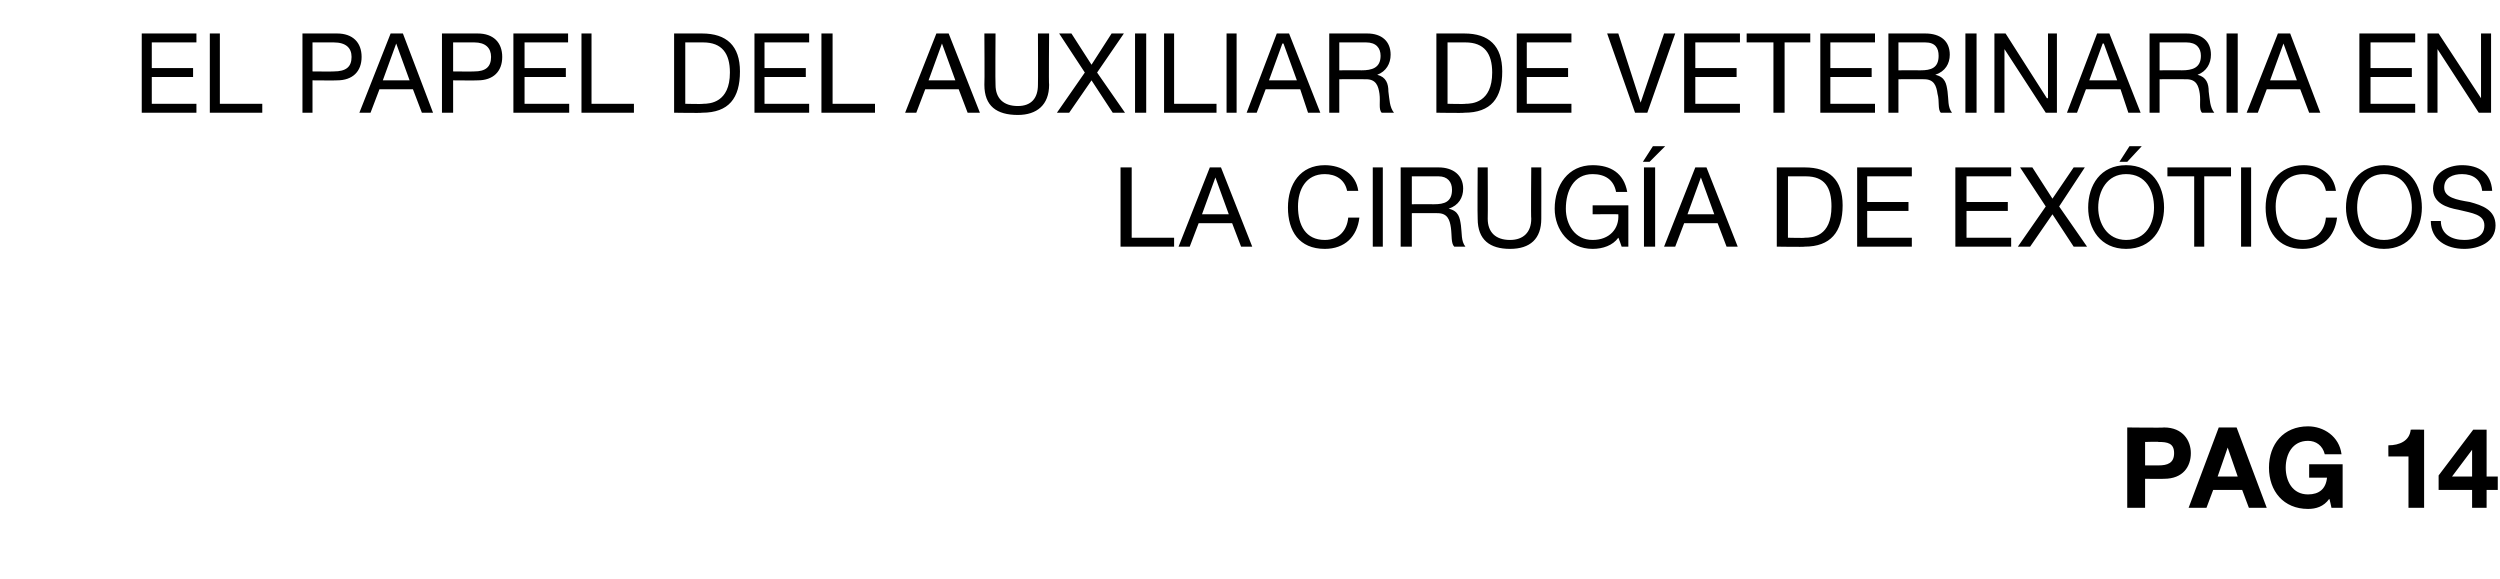 <?xml version="1.0" standalone="no"?><!DOCTYPE svg PUBLIC "-//W3C//DTD SVG 1.1//EN" "http://www.w3.org/Graphics/SVG/1.1/DTD/svg11.dtd"><svg xmlns="http://www.w3.org/2000/svg" version="1.1" width="224px" height="51.9px" viewBox="0 -3 224 51.9" style="top:-3px">  <desc>El papel del auxiliar de veterinaria en la cirugía de exóticos pag 14</desc>  <defs/>  <g id="Polygon129517">    <path d="M 190.6 35.3 C 190.6 35.3 193.86 35.34 193.9 35.3 C 195.6 35.3 196.3 36.5 196.3 37.6 C 196.3 38.8 195.6 39.9 193.9 39.9 C 193.86 39.92 192.2 39.9 192.2 39.9 L 192.2 42.5 L 190.6 42.5 L 190.6 35.3 Z M 192.2 38.7 C 192.2 38.7 193.43 38.7 193.4 38.7 C 194.2 38.7 194.8 38.5 194.8 37.6 C 194.8 36.7 194.2 36.6 193.4 36.6 C 193.43 36.56 192.2 36.6 192.2 36.6 L 192.2 38.7 Z M 198.8 35.3 L 200.4 35.3 L 203.1 42.5 L 201.5 42.5 L 200.9 40.9 L 198.3 40.9 L 197.7 42.5 L 196.1 42.5 L 198.8 35.3 Z M 198.7 39.7 L 200.5 39.7 L 199.6 37.1 L 199.6 37.1 L 198.7 39.7 Z M 208.7 41.7 C 208.2 42.4 207.5 42.6 206.8 42.6 C 204.6 42.6 203.3 41 203.3 38.9 C 203.3 36.8 204.6 35.2 206.8 35.2 C 208.2 35.2 209.6 36.1 209.8 37.7 C 209.8 37.7 208.3 37.7 208.3 37.7 C 208.1 36.9 207.5 36.5 206.8 36.5 C 205.4 36.5 204.8 37.7 204.8 38.9 C 204.8 40.1 205.4 41.3 206.8 41.3 C 207.8 41.3 208.4 40.8 208.5 39.8 C 208.47 39.79 206.9 39.8 206.9 39.8 L 206.9 38.6 L 209.9 38.6 L 209.9 42.5 L 208.9 42.5 C 208.9 42.5 208.73 41.67 208.7 41.7 Z M 217.2 42.5 L 215.8 42.5 L 215.8 37.9 L 214 37.9 C 214 37.9 213.99 36.87 214 36.9 C 215 36.9 215.9 36.5 216 35.5 C 216.04 35.48 217.2 35.5 217.2 35.5 L 217.2 42.5 Z M 221.5 40.9 L 218.5 40.9 L 218.5 39.6 L 221.6 35.5 L 222.8 35.5 L 222.8 39.7 L 223.8 39.7 L 223.8 40.9 L 222.8 40.9 L 222.8 42.5 L 221.5 42.5 L 221.5 40.9 Z M 221.5 37.3 L 221.5 37.3 L 219.7 39.7 L 221.5 39.7 L 221.5 37.3 Z " stroke="none" fill="#000"/>  </g>  <g id="Polygon129516">    <path d="M 100.4 12 L 101.4 12 L 101.4 18.3 L 105.2 18.3 L 105.2 19.1 L 100.4 19.1 L 100.4 12 Z M 108.4 12 L 109.4 12 L 112.2 19.1 L 111.2 19.1 L 110.4 17 L 107.4 17 L 106.6 19.1 L 105.6 19.1 L 108.4 12 Z M 107.7 16.2 L 110.1 16.2 L 108.9 12.9 L 108.9 12.9 L 107.7 16.2 Z M 120.7 14.1 C 120.5 13.1 119.7 12.6 118.7 12.6 C 117 12.6 116.3 14 116.3 15.5 C 116.3 17.2 117 18.5 118.7 18.5 C 120 18.5 120.7 17.6 120.8 16.5 C 120.8 16.5 121.8 16.5 121.8 16.5 C 121.6 18.2 120.5 19.3 118.7 19.3 C 116.4 19.3 115.4 17.7 115.4 15.6 C 115.4 13.5 116.5 11.8 118.7 11.8 C 120.2 11.8 121.5 12.6 121.7 14.1 C 121.7 14.1 120.7 14.1 120.7 14.1 Z M 123 12 L 123.9 12 L 123.9 19.1 L 123 19.1 L 123 12 Z M 128.5 15.3 C 129.4 15.3 130.1 15.1 130.1 14 C 130.1 13.3 129.7 12.8 128.9 12.8 C 128.85 12.8 126.5 12.8 126.5 12.8 L 126.5 15.3 C 126.5 15.3 128.47 15.29 128.5 15.3 Z M 125.5 12 C 125.5 12 128.9 12 128.9 12 C 130.2 12 131.1 12.7 131.1 13.9 C 131.1 14.7 130.7 15.4 129.8 15.7 C 129.8 15.7 129.8 15.7 129.8 15.7 C 130.7 15.9 130.8 16.5 130.9 17.2 C 131 17.9 130.9 18.6 131.3 19.1 C 131.3 19.1 130.3 19.1 130.3 19.1 C 130 18.8 130.1 18.1 130 17.4 C 129.9 16.7 129.7 16.1 128.8 16.1 C 128.81 16.09 126.5 16.1 126.5 16.1 L 126.5 19.1 L 125.5 19.1 L 125.5 12 Z M 138.1 16.6 C 138.1 18.4 137.1 19.3 135.3 19.3 C 133.5 19.3 132.4 18.5 132.4 16.6 C 132.37 16.56 132.4 12 132.4 12 L 133.3 12 C 133.3 12 133.32 16.56 133.3 16.6 C 133.3 17.8 134 18.5 135.3 18.5 C 136.5 18.5 137.2 17.8 137.2 16.6 C 137.16 16.56 137.2 12 137.2 12 L 138.1 12 C 138.1 12 138.11 16.56 138.1 16.6 Z M 145 18.3 C 144.5 19 143.6 19.3 142.7 19.3 C 140.6 19.3 139.3 17.6 139.3 15.7 C 139.3 13.6 140.5 11.8 142.7 11.8 C 144.3 11.8 145.5 12.5 145.8 14.2 C 145.8 14.2 144.8 14.2 144.8 14.2 C 144.6 13.1 143.8 12.6 142.7 12.6 C 141 12.6 140.3 14.1 140.3 15.7 C 140.3 17.1 141.1 18.5 142.7 18.5 C 144.2 18.5 145.1 17.5 145 16.2 C 145.01 16.18 142.7 16.2 142.7 16.2 L 142.7 15.4 L 145.9 15.4 L 145.9 19.1 L 145.3 19.1 C 145.3 19.1 145.01 18.25 145 18.3 Z M 147.3 12 L 148.3 12 L 148.3 19.1 L 147.3 19.1 L 147.3 12 Z M 148.1 10.1 L 149.2 10.1 L 147.8 11.5 L 147.2 11.5 L 148.1 10.1 Z M 151.9 12 L 152.9 12 L 155.7 19.1 L 154.7 19.1 L 153.9 17 L 150.9 17 L 150.1 19.1 L 149.1 19.1 L 151.9 12 Z M 151.2 16.2 L 153.6 16.2 L 152.4 12.9 L 152.4 12.9 L 151.2 16.2 Z M 159.2 12 C 159.2 12 161.67 12 161.7 12 C 163.9 12 165.1 13.1 165.1 15.4 C 165.1 17.8 164 19.1 161.7 19.1 C 161.67 19.14 159.2 19.1 159.2 19.1 L 159.2 12 Z M 160.2 18.3 C 160.2 18.3 161.75 18.34 161.7 18.3 C 162.4 18.3 164.1 18.2 164.1 15.5 C 164.1 13.8 163.5 12.8 161.8 12.8 C 161.77 12.8 160.2 12.8 160.2 12.8 L 160.2 18.3 Z M 166.4 12 L 171.3 12 L 171.3 12.8 L 167.3 12.8 L 167.3 15.1 L 171 15.1 L 171 15.9 L 167.3 15.9 L 167.3 18.3 L 171.3 18.3 L 171.3 19.1 L 166.4 19.1 L 166.4 12 Z M 175.2 12 L 180.2 12 L 180.2 12.8 L 176.2 12.8 L 176.2 15.1 L 179.9 15.1 L 179.9 15.9 L 176.2 15.9 L 176.2 18.3 L 180.2 18.3 L 180.2 19.1 L 175.2 19.1 L 175.2 12 Z M 183.3 15.5 L 181 12 L 182.1 12 L 183.9 14.8 L 185.8 12 L 186.8 12 L 184.5 15.5 L 187 19.1 L 185.8 19.1 L 183.9 16.2 L 181.9 19.1 L 180.8 19.1 L 183.3 15.5 Z M 190.5 11.8 C 192.8 11.8 193.9 13.6 193.9 15.6 C 193.9 17.5 192.8 19.3 190.5 19.3 C 188.2 19.3 187.1 17.5 187.1 15.6 C 187.1 13.6 188.2 11.8 190.5 11.8 Z M 190.5 18.5 C 192.3 18.5 193 17 193 15.6 C 193 14.1 192.3 12.6 190.5 12.6 C 188.8 12.6 188 14.1 188 15.6 C 188 17 188.8 18.5 190.5 18.5 Z M 190.8 10.1 L 191.9 10.1 L 190.6 11.5 L 189.9 11.5 L 190.8 10.1 Z M 196.6 12.8 L 194.2 12.8 L 194.2 12 L 199.9 12 L 199.9 12.8 L 197.5 12.8 L 197.5 19.1 L 196.6 19.1 L 196.6 12.8 Z M 200.8 12 L 201.7 12 L 201.7 19.1 L 200.8 19.1 L 200.8 12 Z M 208.4 14.1 C 208.2 13.1 207.4 12.6 206.4 12.6 C 204.7 12.6 203.9 14 203.9 15.5 C 203.9 17.2 204.7 18.5 206.4 18.5 C 207.6 18.5 208.3 17.6 208.4 16.5 C 208.4 16.5 209.4 16.5 209.4 16.5 C 209.2 18.2 208.1 19.3 206.3 19.3 C 204.1 19.3 203 17.7 203 15.6 C 203 13.5 204.2 11.8 206.4 11.8 C 207.9 11.8 209.1 12.6 209.3 14.1 C 209.3 14.1 208.4 14.1 208.4 14.1 Z M 213.6 11.8 C 215.9 11.8 217 13.6 217 15.6 C 217 17.5 215.9 19.3 213.6 19.3 C 211.4 19.3 210.2 17.5 210.2 15.6 C 210.2 13.6 211.4 11.8 213.6 11.8 Z M 213.6 18.5 C 215.4 18.5 216.1 17 216.1 15.6 C 216.1 14.1 215.4 12.6 213.6 12.6 C 211.9 12.6 211.2 14.1 211.2 15.6 C 211.2 17 211.9 18.5 213.6 18.5 Z M 222.4 14.1 C 222.3 13.1 221.6 12.6 220.6 12.6 C 219.8 12.6 219 12.9 219 13.8 C 219 14.7 220.1 14.9 221.3 15.1 C 222.4 15.4 223.6 15.8 223.6 17.2 C 223.6 18.7 222.1 19.3 220.8 19.3 C 219.2 19.3 217.8 18.5 217.8 16.8 C 217.8 16.8 218.7 16.8 218.7 16.8 C 218.7 18 219.7 18.5 220.8 18.5 C 221.7 18.5 222.6 18.2 222.6 17.2 C 222.6 16.2 221.5 16.1 220.3 15.8 C 219.2 15.6 218 15.2 218 13.9 C 218 12.5 219.3 11.8 220.6 11.8 C 222.1 11.8 223.2 12.5 223.3 14.1 C 223.3 14.1 222.4 14.1 222.4 14.1 Z " stroke="none" fill="#000"/>  </g>  <g id="Polygon129515">    <path d="M 12.7 0 L 17.6 0 L 17.6 0.8 L 13.6 0.8 L 13.6 3.1 L 17.3 3.1 L 17.3 3.9 L 13.6 3.9 L 13.6 6.3 L 17.6 6.3 L 17.6 7.1 L 12.7 7.1 L 12.7 0 Z M 18.8 0 L 19.7 0 L 19.7 6.3 L 23.5 6.3 L 23.5 7.1 L 18.8 7.1 L 18.8 0 Z M 27.1 0 C 27.1 0 30.22 0 30.2 0 C 31.6 0 32.4 0.8 32.4 2.1 C 32.4 3.4 31.6 4.2 30.2 4.2 C 30.22 4.22 28 4.2 28 4.2 L 28 7.1 L 27.1 7.1 L 27.1 0 Z M 28 3.4 C 28 3.4 29.9 3.42 29.9 3.4 C 31 3.4 31.5 3 31.5 2.1 C 31.5 1.3 31 0.8 29.9 0.8 C 29.9 0.8 28 0.8 28 0.8 L 28 3.4 Z M 35 0 L 36.1 0 L 38.8 7.1 L 37.8 7.1 L 37 5 L 34 5 L 33.2 7.1 L 32.2 7.1 L 35 0 Z M 34.3 4.2 L 36.7 4.2 L 35.5 0.9 L 35.5 0.9 L 34.3 4.2 Z M 39.6 0 C 39.6 0 42.78 0 42.8 0 C 44.2 0 45 0.8 45 2.1 C 45 3.4 44.2 4.2 42.8 4.2 C 42.78 4.22 40.6 4.2 40.6 4.2 L 40.6 7.1 L 39.6 7.1 L 39.6 0 Z M 40.6 3.4 C 40.6 3.4 42.46 3.42 42.5 3.4 C 43.5 3.4 44 3 44 2.1 C 44 1.3 43.5 0.8 42.5 0.8 C 42.46 0.8 40.6 0.8 40.6 0.8 L 40.6 3.4 Z M 46 0 L 50.9 0 L 50.9 0.8 L 47 0.8 L 47 3.1 L 50.7 3.1 L 50.7 3.9 L 47 3.9 L 47 6.3 L 51 6.3 L 51 7.1 L 46 7.1 L 46 0 Z M 52.1 0 L 53 0 L 53 6.3 L 56.8 6.3 L 56.8 7.1 L 52.1 7.1 L 52.1 0 Z M 60.4 0 C 60.4 0 62.87 0 62.9 0 C 65.1 0 66.3 1.1 66.3 3.4 C 66.3 5.8 65.3 7.1 62.9 7.1 C 62.87 7.14 60.4 7.1 60.4 7.1 L 60.4 0 Z M 61.4 6.3 C 61.4 6.3 62.95 6.34 63 6.3 C 63.6 6.3 65.4 6.2 65.4 3.5 C 65.4 1.8 64.7 0.8 63 0.8 C 62.97 0.8 61.4 0.8 61.4 0.8 L 61.4 6.3 Z M 67.6 0 L 72.5 0 L 72.5 0.8 L 68.5 0.8 L 68.5 3.1 L 72.2 3.1 L 72.2 3.9 L 68.5 3.9 L 68.5 6.3 L 72.5 6.3 L 72.5 7.1 L 67.6 7.1 L 67.6 0 Z M 73.6 0 L 74.6 0 L 74.6 6.3 L 78.4 6.3 L 78.4 7.1 L 73.6 7.1 L 73.6 0 Z M 83.9 0 L 85 0 L 87.8 7.1 L 86.7 7.1 L 85.9 5 L 82.9 5 L 82.1 7.1 L 81.1 7.1 L 83.9 0 Z M 83.2 4.2 L 85.6 4.2 L 84.4 0.9 L 84.4 0.9 L 83.2 4.2 Z M 94 4.6 C 94 6.4 92.9 7.3 91.2 7.3 C 89.3 7.3 88.2 6.5 88.2 4.6 C 88.23 4.56 88.2 0 88.2 0 L 89.2 0 C 89.2 0 89.17 4.56 89.2 4.6 C 89.2 5.8 89.9 6.5 91.2 6.5 C 92.4 6.5 93 5.8 93 4.6 C 93.02 4.56 93 0 93 0 L 94 0 C 94 0 93.96 4.56 94 4.6 Z M 97.2 3.5 L 94.9 0 L 96 0 L 97.8 2.8 L 99.6 0 L 100.7 0 L 98.3 3.5 L 100.8 7.1 L 99.7 7.1 L 97.8 4.2 L 95.8 7.1 L 94.7 7.1 L 97.2 3.5 Z M 101.7 0 L 102.7 0 L 102.7 7.1 L 101.7 7.1 L 101.7 0 Z M 104.3 0 L 105.2 0 L 105.2 6.3 L 109 6.3 L 109 7.1 L 104.3 7.1 L 104.3 0 Z M 109.9 0 L 110.8 0 L 110.8 7.1 L 109.9 7.1 L 109.9 0 Z M 114.4 0 L 115.5 0 L 118.3 7.1 L 117.2 7.1 L 116.5 5 L 113.4 5 L 112.6 7.1 L 111.7 7.1 L 114.4 0 Z M 113.7 4.2 L 116.2 4.2 L 115 0.9 L 114.9 0.9 L 113.7 4.2 Z M 122 3.3 C 122.9 3.3 123.7 3.1 123.7 2 C 123.7 1.3 123.3 0.8 122.4 0.8 C 122.4 0.8 120 0.8 120 0.8 L 120 3.3 C 120 3.3 122.02 3.29 122 3.3 Z M 119.1 0 C 119.1 0 122.45 0 122.5 0 C 123.8 0 124.6 0.7 124.6 1.9 C 124.6 2.7 124.2 3.4 123.4 3.7 C 123.4 3.7 123.4 3.7 123.4 3.7 C 124.2 3.9 124.4 4.5 124.4 5.2 C 124.5 5.9 124.5 6.6 124.9 7.1 C 124.9 7.1 123.8 7.1 123.8 7.1 C 123.5 6.8 123.7 6.1 123.6 5.4 C 123.5 4.7 123.3 4.1 122.4 4.1 C 122.36 4.09 120 4.1 120 4.1 L 120 7.1 L 119.1 7.1 L 119.1 0 Z M 128.7 0 C 128.7 0 131.17 0 131.2 0 C 133.4 0 134.6 1.1 134.6 3.4 C 134.6 5.8 133.6 7.1 131.2 7.1 C 131.17 7.14 128.7 7.1 128.7 7.1 L 128.7 0 Z M 129.7 6.3 C 129.7 6.3 131.25 6.34 131.3 6.3 C 131.9 6.3 133.7 6.2 133.7 3.5 C 133.7 1.8 133 0.8 131.3 0.8 C 131.27 0.8 129.7 0.8 129.7 0.8 L 129.7 6.3 Z M 135.9 0 L 140.8 0 L 140.8 0.8 L 136.8 0.8 L 136.8 3.1 L 140.5 3.1 L 140.5 3.9 L 136.8 3.9 L 136.8 6.3 L 140.8 6.3 L 140.8 7.1 L 135.9 7.1 L 135.9 0 Z M 147.6 7.1 L 146.5 7.1 L 144 0 L 145 0 L 147 6.2 L 147 6.2 L 149.1 0 L 150.1 0 L 147.6 7.1 Z M 150.9 0 L 155.9 0 L 155.9 0.8 L 151.9 0.8 L 151.9 3.1 L 155.6 3.1 L 155.6 3.9 L 151.9 3.9 L 151.9 6.3 L 155.9 6.3 L 155.9 7.1 L 150.9 7.1 L 150.9 0 Z M 158.9 0.8 L 156.5 0.8 L 156.5 0 L 162.2 0 L 162.2 0.8 L 159.9 0.8 L 159.9 7.1 L 158.9 7.1 L 158.9 0.8 Z M 163.1 0 L 168 0 L 168 0.8 L 164 0.8 L 164 3.1 L 167.7 3.1 L 167.7 3.9 L 164 3.9 L 164 6.3 L 168 6.3 L 168 7.1 L 163.1 7.1 L 163.1 0 Z M 172.1 3.3 C 173 3.3 173.7 3.1 173.7 2 C 173.7 1.3 173.4 0.8 172.5 0.8 C 172.47 0.8 170.1 0.8 170.1 0.8 L 170.1 3.3 C 170.1 3.3 172.09 3.29 172.1 3.3 Z M 169.2 0 C 169.2 0 172.52 0 172.5 0 C 173.9 0 174.7 0.7 174.7 1.9 C 174.7 2.7 174.3 3.4 173.4 3.7 C 173.4 3.7 173.4 3.7 173.4 3.7 C 174.3 3.9 174.4 4.5 174.5 5.2 C 174.6 5.9 174.5 6.6 174.9 7.1 C 174.9 7.1 173.9 7.1 173.9 7.1 C 173.6 6.8 173.8 6.1 173.6 5.4 C 173.5 4.7 173.3 4.1 172.4 4.1 C 172.43 4.09 170.1 4.1 170.1 4.1 L 170.1 7.1 L 169.2 7.1 L 169.2 0 Z M 176.1 0 L 177.1 0 L 177.1 7.1 L 176.1 7.1 L 176.1 0 Z M 178.7 0 L 179.7 0 L 183.4 5.8 L 183.5 5.8 L 183.5 0 L 184.3 0 L 184.3 7.1 L 183.3 7.1 L 179.6 1.4 L 179.6 1.4 L 179.6 7.1 L 178.7 7.1 L 178.7 0 Z M 187.9 0 L 189 0 L 191.8 7.1 L 190.7 7.1 L 190 5 L 186.9 5 L 186.1 7.1 L 185.2 7.1 L 187.9 0 Z M 187.2 4.2 L 189.7 4.2 L 188.5 0.9 L 188.4 0.9 L 187.2 4.2 Z M 195.5 3.3 C 196.4 3.3 197.2 3.1 197.2 2 C 197.2 1.3 196.8 0.8 195.9 0.8 C 195.9 0.8 193.5 0.8 193.5 0.8 L 193.5 3.3 C 193.5 3.3 195.52 3.29 195.5 3.3 Z M 192.6 0 C 192.6 0 195.95 0 195.9 0 C 197.3 0 198.1 0.7 198.1 1.9 C 198.1 2.7 197.7 3.4 196.9 3.7 C 196.9 3.7 196.9 3.7 196.9 3.7 C 197.7 3.9 197.9 4.5 197.9 5.2 C 198 5.9 198 6.6 198.4 7.1 C 198.4 7.1 197.3 7.1 197.3 7.1 C 197 6.8 197.2 6.1 197.1 5.4 C 197 4.7 196.8 4.1 195.9 4.1 C 195.86 4.09 193.5 4.1 193.5 4.1 L 193.5 7.1 L 192.6 7.1 L 192.6 0 Z M 199.5 0 L 200.5 0 L 200.5 7.1 L 199.5 7.1 L 199.5 0 Z M 204.1 0 L 205.2 0 L 207.9 7.1 L 206.9 7.1 L 206.1 5 L 203.1 5 L 202.3 7.1 L 201.3 7.1 L 204.1 0 Z M 203.4 4.2 L 205.8 4.2 L 204.6 0.9 L 204.6 0.9 L 203.4 4.2 Z M 211.4 0 L 216.4 0 L 216.4 0.8 L 212.4 0.8 L 212.4 3.1 L 216.1 3.1 L 216.1 3.9 L 212.4 3.9 L 212.4 6.3 L 216.4 6.3 L 216.4 7.1 L 211.4 7.1 L 211.4 0 Z M 217.5 0 L 218.5 0 L 222.3 5.8 L 222.3 5.8 L 222.3 0 L 223.2 0 L 223.2 7.1 L 222.1 7.1 L 218.4 1.4 L 218.4 1.4 L 218.4 7.1 L 217.5 7.1 L 217.5 0 Z " stroke="none" fill="#000"/>  </g></svg>